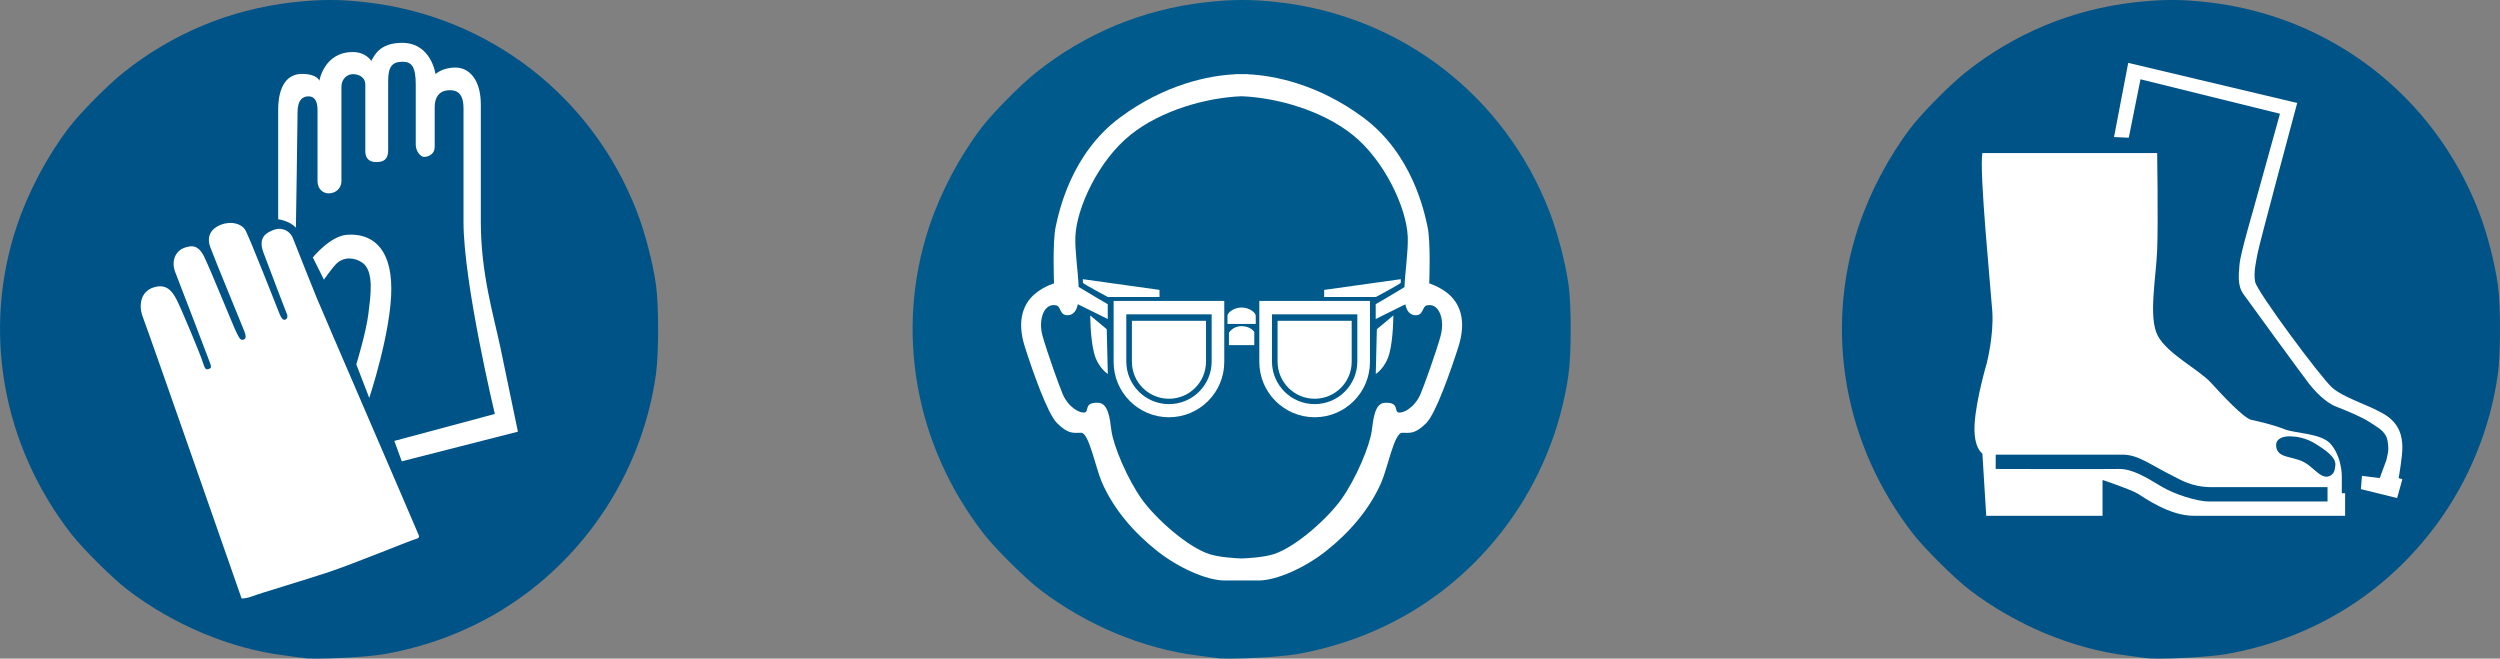 <?xml version="1.0" encoding="UTF-8"?>
<svg xmlns="http://www.w3.org/2000/svg" id="Layer_1" width="753.8" height="198.58" viewBox="0 0 753.8 198.58"><rect x="0" y="0" width="753.8" height="198.58" fill="#808080" stroke="none"/><path d="m472.95,85.9c-.93-6.67-3.28-15.71-5.76-22.12-13.44-34.77-44.49-58.81-81.48-63.08-8.24-.95-14.21-.94-22.6.04-18.67,2.17-35.95,9.36-50.68,21.09-4.77,3.8-13.05,12.16-16.46,16.63-6.63,8.68-12.33,19.46-15.8,29.88-10.48,31.49-4.29,66.08,16.62,92.83,3.51,4.48,12.41,13.29,16.89,16.71,13.82,10.54,30.98,17.72,47.2,19.74,2.46.31,5.03.66,5.71.77,3.2.55,18.92-.19,24.34-1.14,25.85-4.56,47.86-18.04,63.31-38.8,9.92-13.33,16.44-29.26,18.72-45.72.85-6.08.85-20.77,0-26.83Z" style="fill:#005b8c;"/><path d="m370.12,97.68h8.51v-2.48c0-.89-1.87-2.48-4.26-2.48s-4.26,1.58-4.26,2.48c0,2.15,0,2.48,0,2.48Z" style="fill:#fff;"/><path d="m370.56,104.06h7.63v-3.98s-1.1-1.74-3.82-1.74-3.82,1.99-3.82,1.99v3.73Z" style="fill:#fff;"/><path d="m328.73,95.12l4.97,4.14.33,13.5s-2.98-1.82-4.14-6.29c-1.16-4.47-1.16-11.34-1.16-11.34Z" style="fill:#fff;"/><path d="m326.5,85.26c.25.41,7.54,4.3,7.54,4.3h15.57v-2.15l-23.1-3.23v1.08" style="fill:#fff;"/><path d="m363.63,109.06c0,6.17-5,11.17-11.17,11.17s-11.17-5-11.17-11.17v-12.33h22.35v12.33h0Z" style="fill:#fff;"/><path d="m369.14,109.13c0,9.21-7.47,16.68-16.68,16.68s-16.68-7.47-16.68-16.68v-18.4h33.36v18.4Zm-3.81-14.35h-25.73v14.2c0,7.11,5.76,12.87,12.87,12.87s12.87-5.76,12.87-12.87v-14.2Z" style="fill:#fff;"/><path d="m436.07,88.1c-2.5-1.88-5.13-2.65-5.13-2.65,0,0,.5-12.42-.5-17.06-.99-4.64-4.64-22.02-19.38-32.95-13.64-10.12-27.05-12.71-34.79-13.04v-.04h-3.79v.04c-7.74.33-21.15,2.93-34.79,13.04-14.74,10.93-18.38,28.32-19.38,32.95-.99,4.64-.5,17.06-.5,17.06,0,0-2.63.77-5.13,2.65-4.03,3.02-6.29,8.28-3.64,16.56,2.23,6.98,6.77,20.01,9.65,22.89,3.48,3.48,5.01,2.94,7.33,2.94s4.37,10.67,6.21,14.9c3.64,8.36,9.86,15.36,16.75,20.8,6.12,4.83,14.67,8.84,20.34,8.84h10.12c5.67,0,14.22-4.01,20.34-8.84,6.89-5.44,13.11-12.44,16.75-20.8,1.84-4.23,3.89-14.9,6.21-14.9s3.85.54,7.33-2.94c2.88-2.88,7.41-15.91,9.65-22.89,2.65-8.28.39-13.54-3.64-16.56Zm-1.66,13.08c-1.32,4.8-5.09,15.35-6.13,17.72-1.82,4.14-5.34,5.8-6.62,5.46-1.41-.37.37-3.15-4.14-2.9-2.97.16-3.43,4.74-3.89,8.32-.61,4.7-4.8,14.61-9.17,20.74-4.11,5.77-13.73,14.41-20.39,16.56-3.06.99-8.02,1.25-9.7,1.31-1.67-.06-6.63-.32-9.7-1.31-6.66-2.15-16.29-10.8-20.39-16.56-4.36-6.13-8.56-16.04-9.17-20.74-.46-3.58-.92-8.16-3.89-8.32-4.51-.25-2.73,2.52-4.14,2.9-1.28.34-4.8-1.32-6.62-5.46-1.04-2.37-4.8-12.92-6.13-17.72-1.32-4.8.45-10,4.22-9.09,1.37.33.93,3.04,3.39,2.96,1.74-.06,2.64-1.34,3.05-3.33l9.02,4.47v-4.47s-5.73-3.32-8.77-5.2c-.2-4.85-1.15-10.8-.99-15.15.33-8.61,6.95-23.02,16.73-30.8,9.21-7.34,22.83-11.14,33.38-11.55,10.55.41,24.17,4.22,33.38,11.55,9.77,7.78,16.39,22.19,16.73,30.8.17,4.37-.79,10.35-.99,15.21-3.06,1.9-8.67,5.14-8.67,5.14v4.47l8.93-4.43c.41,1.97,1.32,3.23,3.04,3.29,2.46.08,2.03-2.63,3.39-2.96,3.77-.91,5.55,4.28,4.22,9.09Z" style="fill:#fff;"/><path d="m420.12,95.12l-4.97,4.14-.33,13.5s2.98-1.82,4.14-6.29c1.16-4.47,1.16-11.34,1.16-11.34Z" style="fill:#fff;"/><path d="m422.36,85.26c-.25.41-7.53,4.3-7.53,4.3h-15.57v-2.15l23.1-3.23v1.08" style="fill:#fff;"/><path d="m385.22,109.06c0,6.17,5,11.17,11.17,11.17s11.17-5,11.17-11.17v-12.33h-22.35v12.33Z" style="fill:#fff;"/><path d="m379.71,90.73h33.36v18.4c0,9.21-7.47,16.68-16.68,16.68s-16.68-7.47-16.68-16.68v-18.4h0Zm3.81,18.25c0,7.11,5.76,12.87,12.87,12.87s12.87-5.76,12.87-12.87v-14.2h-25.73v14.2h0Z" style="fill:#fff;"/><path d="m197.79,85.9c-.93-6.67-3.28-15.71-5.76-22.12C178.59,29.02,147.53,4.97,110.55.7c-8.24-.95-14.21-.94-22.6.04-18.67,2.17-35.95,9.36-50.68,21.09-4.77,3.8-13.05,12.16-16.46,16.63-6.63,8.68-12.33,19.46-15.8,29.88-10.48,31.49-4.29,66.08,16.62,92.83,3.51,4.48,12.41,13.29,16.89,16.71,13.82,10.54,30.98,17.72,47.19,19.74,2.46.31,5.03.66,5.71.77,3.2.55,18.92-.19,24.34-1.14,25.85-4.56,47.86-18.04,63.31-38.8,9.92-13.33,16.44-29.26,18.73-45.72.85-6.08.85-20.77,0-26.83Z" style="fill:#005387;"/><path d="m126.24,161.33c-2.27-5.45-28.81-66.82-30.8-71.66-1.99-4.84-6.18-15.48-7.08-17.76-1.06-2.67-3.78-3.48-6.03-2.53-1.82.76-4.65,2.03-2.91,6.75s7.2,18.88,7.2,18.88c0,0,.25,1.06-.62,1.37-.63.23-1.12-.37-1.61-1.49-.5-1.12-9.44-24.19-10.56-25.76-1.12-1.57-3.94-2.62-7.17-1.38-3.23,1.24-4.38,3.66-3.26,6.77,1.12,3.1,9.94,24.47,10.31,25.46s.62,1.99-.12,2.36c-1.12.56-1.49-.62-2.24-1.99s-7.95-19.25-9.81-22.98c-1.86-3.73-3.92-3.37-6.03-2.63-2.11.74-4.15,3.5-2.66,7.35,1.49,3.85,10.18,26.45,10.56,27.57.37,1.12.25,1.37-.5,1.61-.75.25-1.12.12-1.74-1.99-.62-2.11-6.58-16.4-7.95-19s-3.1-4.84-6.96-3.6c-3.85,1.24-4.53,5.4-3.23,8.82,2.14,5.61,29.81,84.95,29.81,84.95,0,0,1.24.12,3.48-.74,2.24-.87,15.83-4.89,22.91-7.25,7.08-2.36,24.29-9.4,25.65-9.77,1.36-.37,1.66-.64,1.36-1.37Z" style="fill:#fff;"/><path d="m89.22,68.68s-.74-.97-2.48-1.73-2.86-.82-2.86-.82v-33.18c0-2.86.5-10.66,7.2-10.66,4.6,0,5.22,2.05,5.22,2.05,0,0,1.41-8.65,10.06-8.65,4.04,0,5.59,2.69,5.59,2.69.83-1.41,2.3-5.46,9.31-5.46,8.82,0,10.06,9.44,10.06,9.44,0,0,1.93-1.99,6.02-1.99s7.64,3.6,7.64,11.18v35.41c0,15.51,3.91,28.37,5.9,37.8,1.99,9.44,5.28,25.4,5.28,25.4l-35.02,8.94-2.24-6.15,30.3-8.13s-9.44-39.47-9.44-57.86v-34.29c0-5.28-2.73-5.46-4.22-5.46s-4.47.56-4.47,5.15v11.86c0,2.61-2.36,3.1-3.23,3.1s-2.48-1.49-2.48-3.73v-18.01c0-5.4-1.18-6.96-3.97-6.96-3.23,0-4.35,1.61-4.35,5.84v20.87c0,2.61-1.24,3.54-3.54,3.54s-3.35-1.18-3.35-3.35v-19.93c0-2.48-2.17-3.23-3.69-3.23s-3.51,1.12-3.51,3.91v28.3c0,2.4-1.91,3.73-3.81,3.73s-3.4-1.41-3.4-3.71v-21.42c0-2.79-.96-4.12-2.73-4.12s-3.29,1.13-3.29,4.73c0,3.61-.5,34.91-.5,34.91Z" style="fill:#fff;"/><path d="m97.67,84.33l-3.35-6.71s5.23-6.47,10.31-6.83c7.02-.5,13.36,3.37,13.36,16.29s-6.65,32.91-6.65,32.91l-3.91-10.12s2.98-9.68,3.66-15.35c.64-5.3,1.81-12.76-1.86-15.33-2.3-1.61-5.6-1.88-7.9.41-1.14,1.14-3.66,4.72-3.66,4.72Z" style="fill:#fff;"/><path d="m753.16,85.9c-.93-6.67-3.28-15.71-5.76-22.12-13.44-34.77-44.49-58.81-81.47-63.08-8.24-.95-14.21-.94-22.6.04-18.67,2.17-35.95,9.36-50.68,21.09-4.77,3.8-13.05,12.16-16.47,16.63-6.63,8.68-12.33,19.46-15.8,29.88-10.48,31.49-4.29,66.08,16.62,92.83,3.51,4.48,12.41,13.29,16.89,16.71,13.82,10.54,30.98,17.72,47.2,19.74,2.46.31,5.03.66,5.71.77,3.2.55,18.92-.19,24.34-1.14,25.85-4.56,47.85-18.04,63.31-38.81,9.92-13.33,16.44-29.26,18.72-45.72.85-6.08.85-20.77,0-26.83Z" style="fill:#005387;"/><path d="m597.74,46.16h52.69s.33,20.94,0,29.25c-.33,8.31-2.7,20.28.15,25.76,2.84,5.48,12.48,10.31,15.97,14.13,3.49,3.82,9.97,10.8,12.3,11.3,2.33.5,6.65,1.5,9.97,2.82,3.32,1.33,11.14,1.16,13.96,4.49,2.83,3.32,3.32,7.81,3.32,9.81v4.99h1v6.81h-45.71c-7.15,0-14.63-5.32-16.79-6.65-2.16-1.33-10.64-4.15-10.64-4.15v10.8h-35.07l-1.16-18.78s-2.83-1.66-2.33-9.14c.5-7.48,3.66-18.12,3.66-18.12,0,0,2.16-8.48,1.66-15.62-.5-7.15-3.99-42.38-2.99-47.7Zm3.99,95.24s31.91.1,37.07,0c4.16-.08,8.31,2.53,12.97,5.32,3.84,2.3,10.64,4.49,14.29,4.49h35.74v-4.32h-34.9c-6.15,0-9.54-2.31-12.01-3.53-6.46-3.19-10.14-6.27-14.84-6.27h-38.31v4.32Zm84.56-7.23c.04,1.66.71,2.87,3.41,3.57,2.7.71,4.45.96,6.61,2.66,2.16,1.7,4.07,4.07,6.11,3.12,1.01-.48,1.58-1.12,1.74-3.32.17-2.2-2.53-4.2-5.73-6.23-3.2-2.04-6.07-2.35-7.9-2.41-2.52-.08-4.28.96-4.24,2.62Z" style="fill:#fff;"/><path d="m717.54,144.15l-5.36-.66-.33,3.99,10.93,2.7,1.58-5.69-1.12-.33s1.21-6.73,1.12-9.56c-.08-2.82-.66-6.98-5.78-9.89-5.11-2.91-12.05-4.82-15.46-7.9-3.41-3.07-22.61-28.88-23.15-31.83-.54-2.95.29-6.02.75-8.64.46-2.62,11.93-45.29,11.93-45.29l-50.95-12.09-4.28,22.36,4.45.21,3.53-17.62,42.05,10.39-8.19,29.5s-3.78,12.92-3.99,15.83c-.21,2.91-.75,6.32,1.12,8.98,1.87,2.66,18.03,24.77,19.74,26.97,1.7,2.2,4.99,5.77,8.23,7.02,3.24,1.25,7.77,3.12,10.22,4.74s4.82,2.74,5.32,5.61c.5,2.87.04,3.95-.37,5.82" style="fill:#fff;"/></svg>